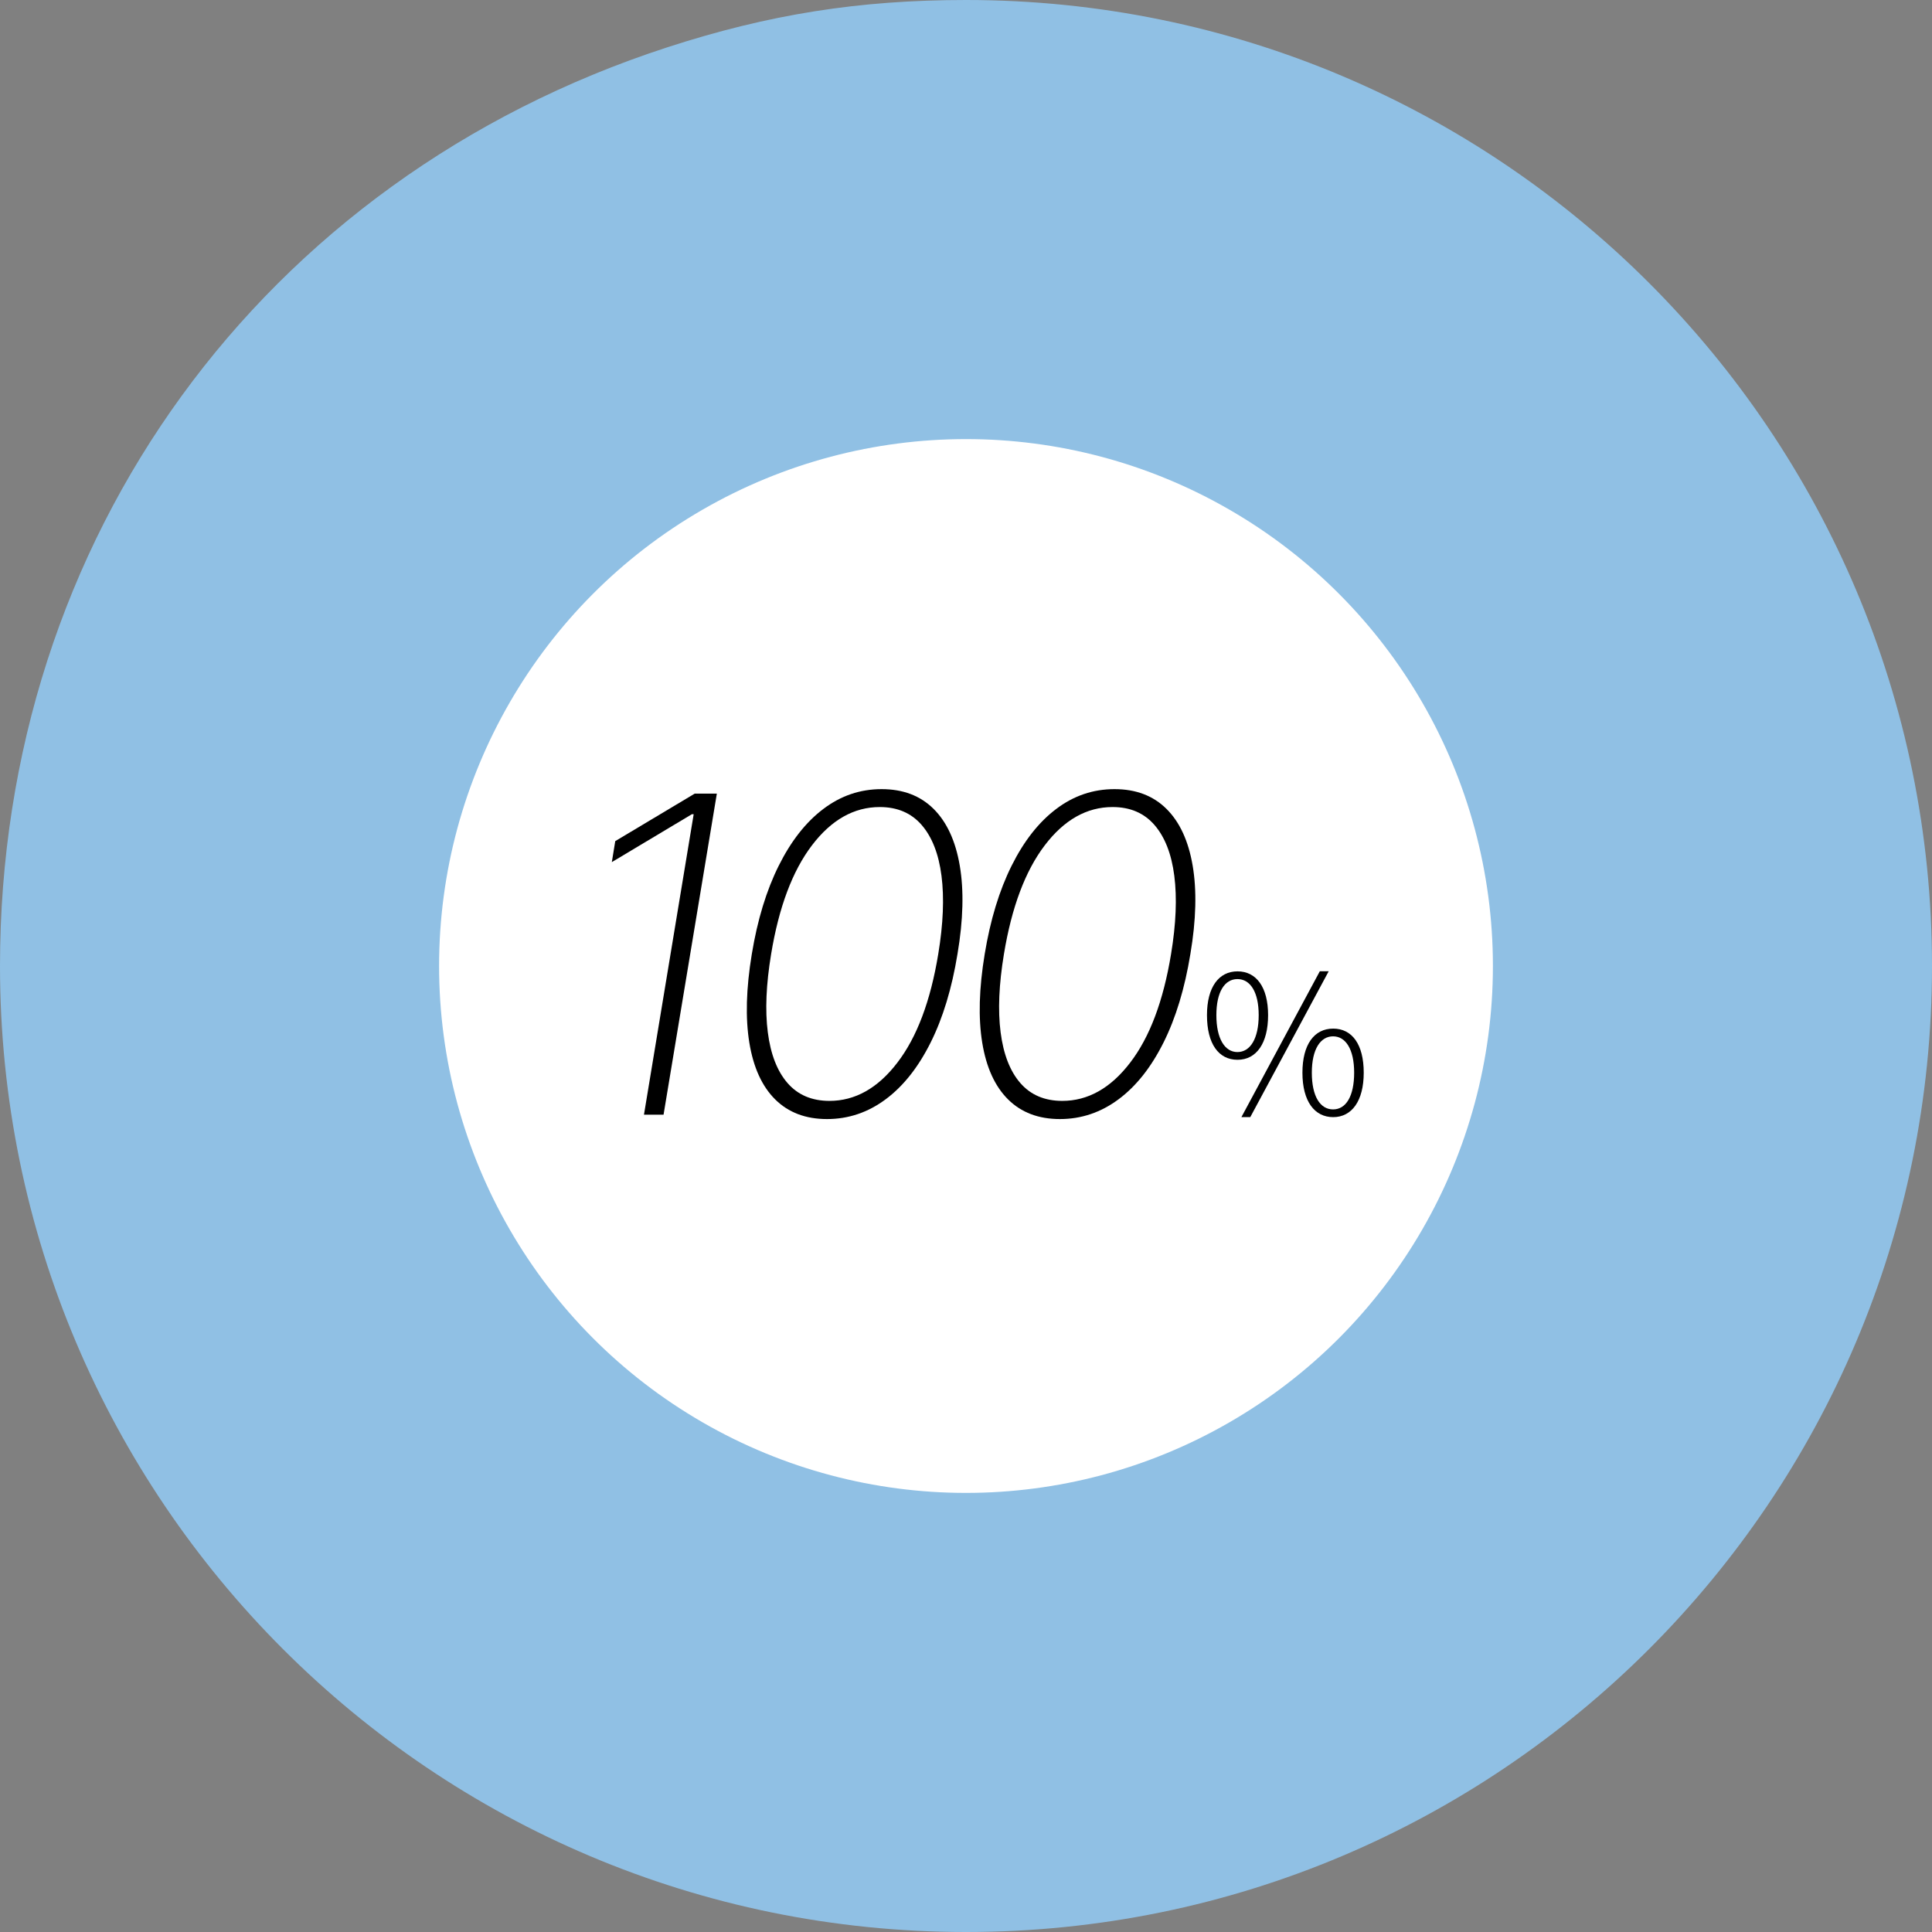 <?xml version="1.0" encoding="UTF-8"?><svg id="_レイヤー_2" xmlns="http://www.w3.org/2000/svg" viewBox="0 0 220 220"><rect x="0" y="0" width="220" height="220" fill="#808080" stroke="none"/><defs><style>.cls-1{fill:#fff;}.cls-2{fill:#90c0e4;}</style></defs><g id="T"><path class="cls-2" d="M110,0c-12.15,0-22.44,1.63-33.99,5.38C29.79,20.4,0,61.4,0,110c0,60.75,49.25,110,110,110s110-49.25,110-110S170.75,0,110,0Z"/><circle class="cls-1" cx="110" cy="110" r="60"/><path d="M81.63,90.36l-6.07,36.57h-2.23l5.66-34.21h-.21l-9.11,5.45.39-2.39,9.05-5.41h2.52Z"/><path d="M94.18,127.43c-2.44,0-4.41-.75-5.91-2.24s-2.48-3.64-2.94-6.45-.37-6.17.28-10.1c.64-3.89,1.66-7.24,3.06-10.05s3.09-4.97,5.08-6.47c1.99-1.51,4.2-2.26,6.64-2.26s4.41.75,5.92,2.25c1.51,1.5,2.5,3.65,2.98,6.46.48,2.81.4,6.17-.26,10.07-.64,3.92-1.66,7.28-3.06,10.08-1.4,2.8-3.1,4.96-5.12,6.46s-4.24,2.25-6.68,2.25ZM94.45,125.36c2.93,0,5.51-1.45,7.73-4.35,2.23-2.9,3.78-7.02,4.66-12.37.57-3.44.69-6.41.37-8.91s-1.08-4.43-2.26-5.79c-1.18-1.36-2.77-2.04-4.77-2.04-2.94,0-5.52,1.46-7.73,4.37-2.21,2.91-3.76,7.03-4.64,12.37-.57,3.44-.7,6.41-.38,8.9s1.06,4.42,2.24,5.78c1.18,1.36,2.77,2.04,4.79,2.04Z"/><path d="M120.7,127.43c-2.44,0-4.41-.75-5.91-2.24s-2.48-3.64-2.94-6.45-.37-6.17.28-10.1c.64-3.89,1.66-7.24,3.06-10.05s3.09-4.97,5.08-6.47c1.99-1.51,4.2-2.26,6.64-2.26s4.41.75,5.92,2.25c1.51,1.5,2.5,3.65,2.98,6.46.48,2.81.4,6.17-.26,10.07-.64,3.92-1.66,7.28-3.06,10.08-1.4,2.8-3.1,4.96-5.12,6.46s-4.24,2.25-6.68,2.25ZM120.96,125.36c2.93,0,5.51-1.45,7.73-4.35,2.23-2.9,3.78-7.02,4.66-12.37.57-3.44.69-6.41.37-8.91s-1.08-4.43-2.26-5.79c-1.18-1.36-2.77-2.04-4.77-2.04-2.94,0-5.52,1.46-7.73,4.37-2.21,2.91-3.76,7.03-4.64,12.37-.57,3.44-.7,6.41-.38,8.9s1.06,4.42,2.24,5.78c1.18,1.36,2.77,2.04,4.79,2.04Z"/><path d="M137.44,115.6c0-3.19,1.34-4.99,3.48-4.99s3.48,1.8,3.48,4.99-1.32,5.08-3.48,5.08-3.48-1.83-3.48-5.08ZM143.33,115.6c0-2.66-.97-4.11-2.42-4.11s-2.4,1.45-2.4,4.11.95,4.2,2.4,4.2,2.42-1.52,2.42-4.2ZM150.29,110.6h1.01l-8.93,16.61h-1.01l8.93-16.61ZM148.31,122.15c0-3.21,1.34-5.02,3.5-5.02s3.48,1.8,3.48,5.02-1.36,5.06-3.48,5.06-3.5-1.8-3.5-5.06ZM154.2,122.15c0-2.68-.97-4.14-2.4-4.14s-2.42,1.45-2.42,4.14.95,4.18,2.42,4.18,2.4-1.5,2.4-4.18Z"/></g></svg>